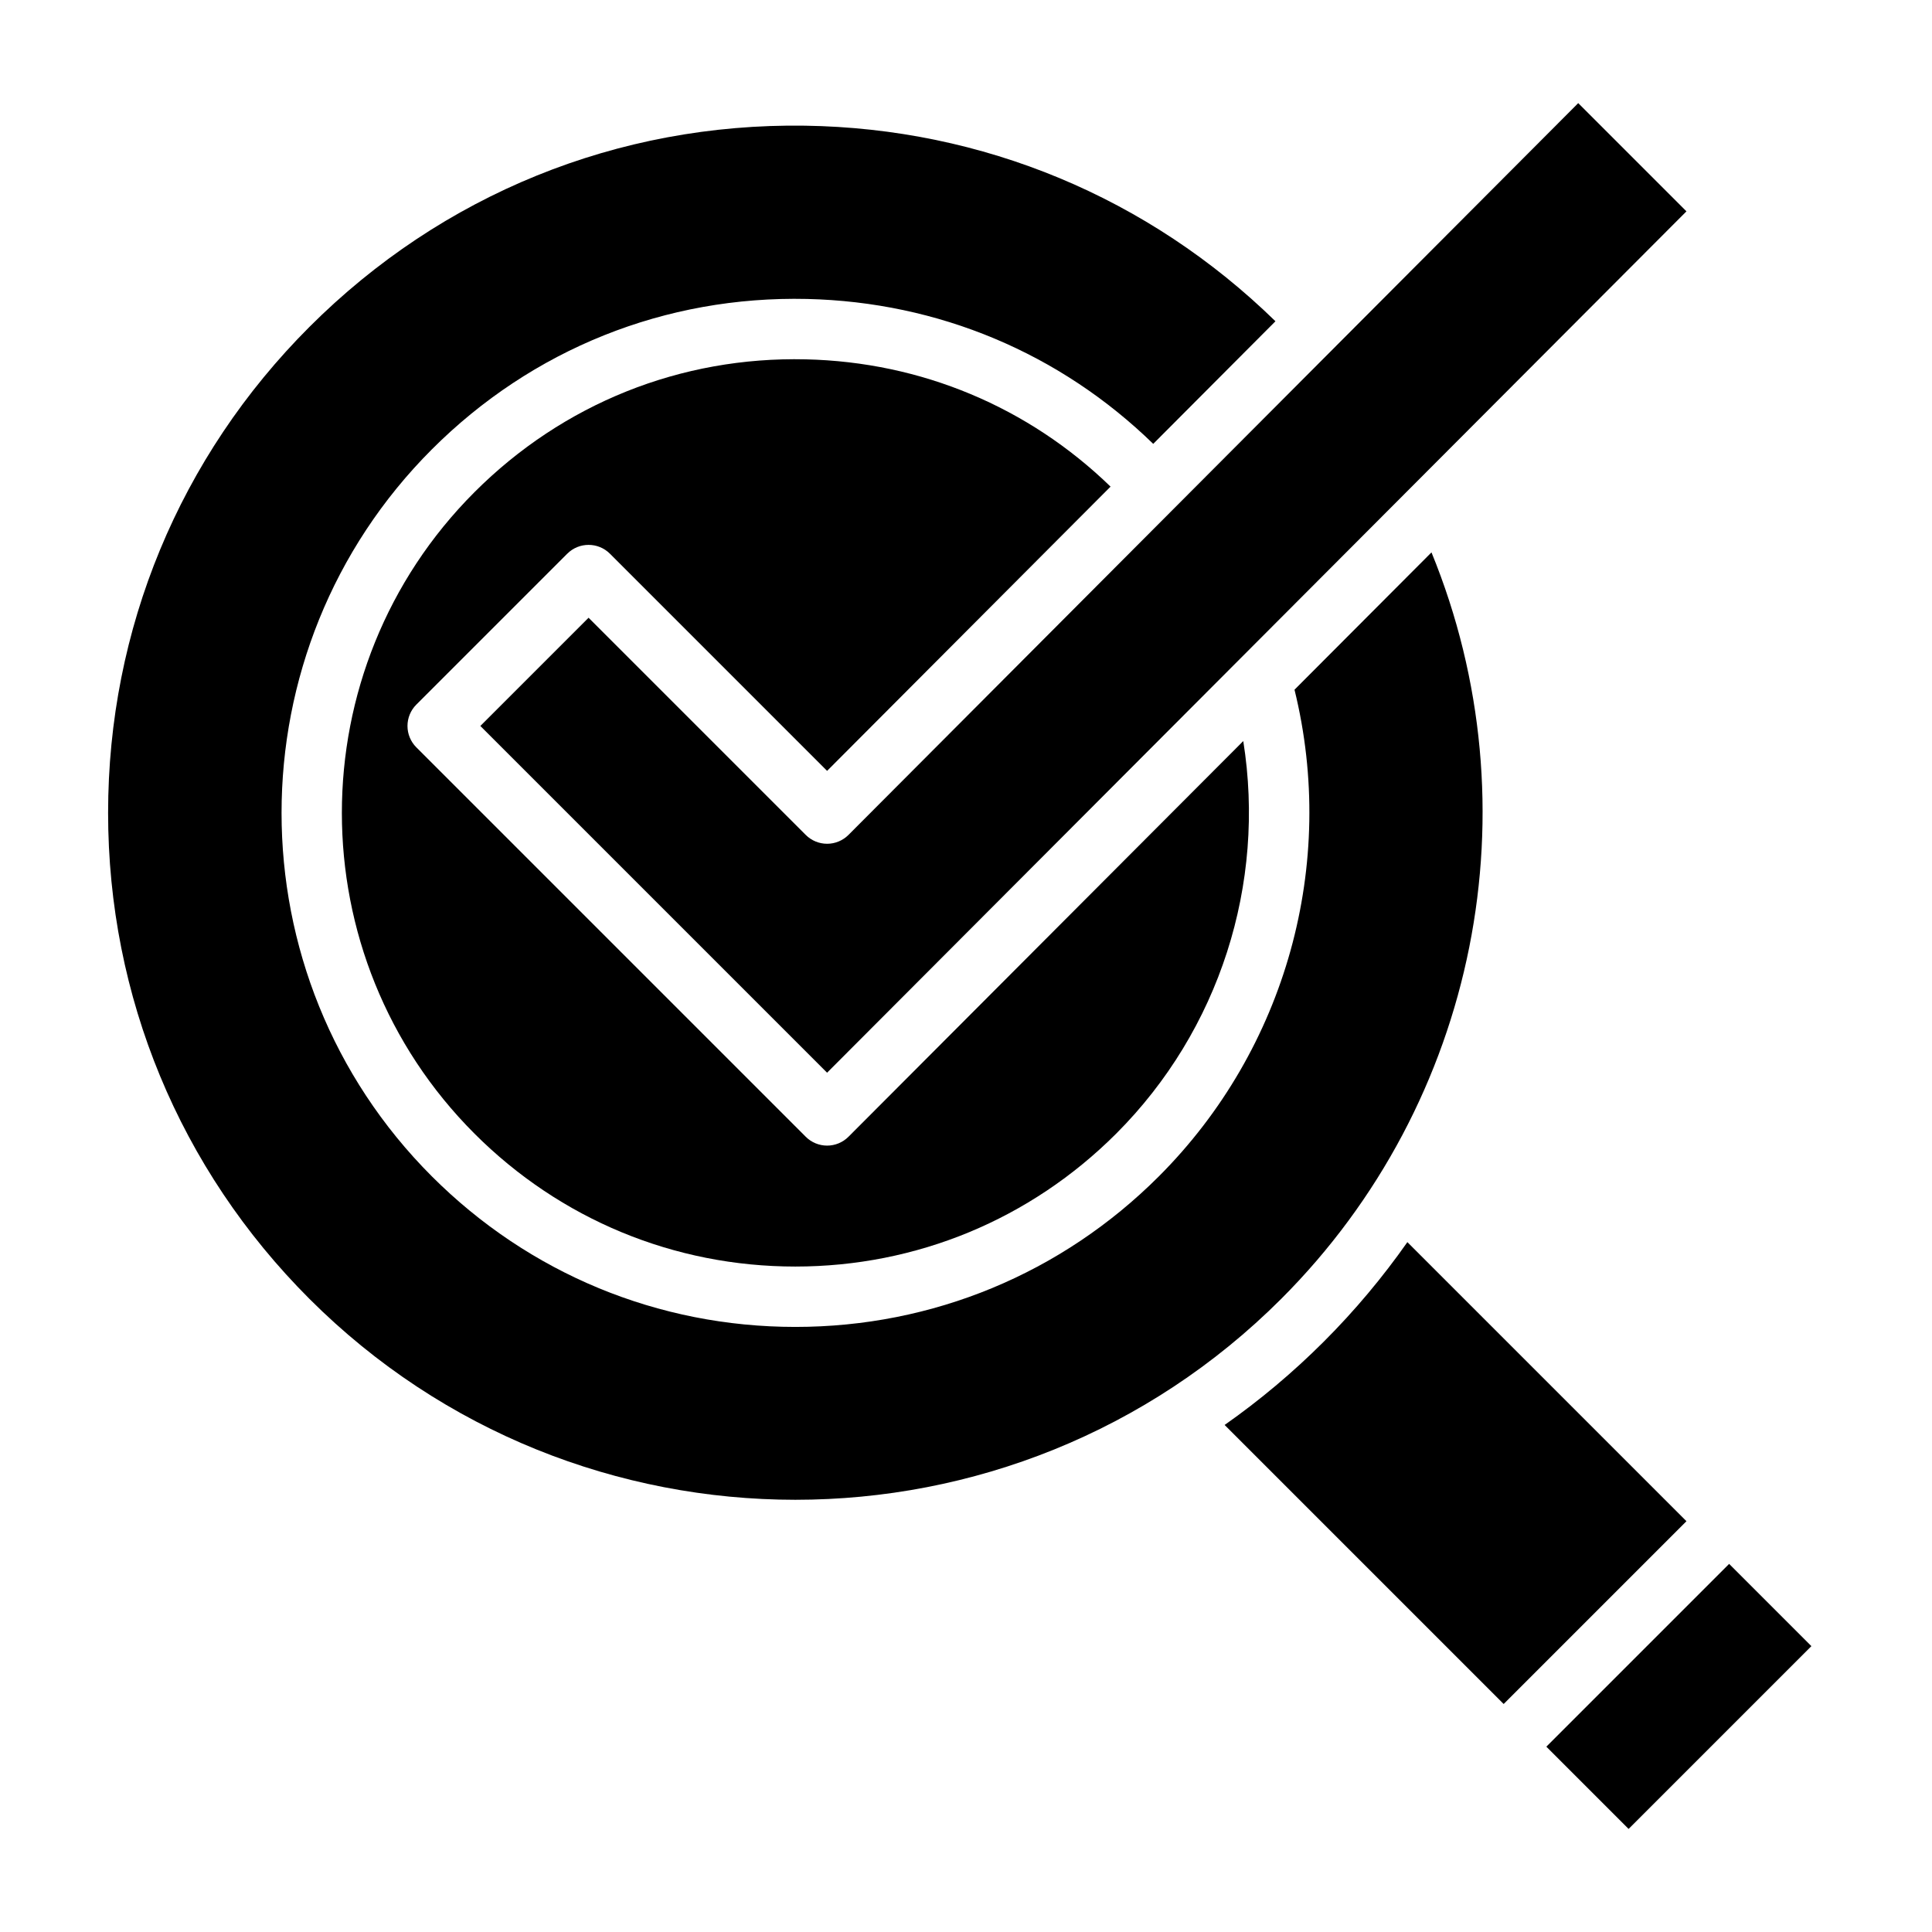 <svg width="512" height="512" viewBox="0 0 512 512" fill="none" xmlns="http://www.w3.org/2000/svg">
<path fill-rule="evenodd" clip-rule="evenodd" d="M398.488 451.578L446.928 403.138L372.968 329.178C366.448 338.468 359.078 347.288 350.858 355.508C342.598 363.768 333.788 371.138 324.538 377.628L398.488 451.578ZM343.058 182.778L379.358 146.388C406.998 213.888 391.658 292.078 339.548 344.198C304.038 379.708 257.408 397.458 210.768 397.458C164.138 397.448 117.488 379.698 81.988 344.198C47.588 309.798 28.648 264.068 28.648 215.418C28.648 166.768 47.588 121.038 81.998 86.638C117.108 51.528 163.738 32.588 213.318 33.308C260.448 33.998 304.418 52.348 338.008 85.138L305.618 117.628C280.928 93.598 248.668 80.028 213.898 79.228C176.318 78.368 141.018 92.518 114.448 119.088C61.338 172.208 61.338 258.628 114.448 311.748C140.178 337.478 174.388 351.648 210.778 351.648C247.168 351.648 281.378 337.478 307.108 311.748C340.858 277.988 354.418 228.968 343.058 182.778Z" fill="black"/>
<path d="M150.328 146.739C153.448 143.619 158.518 143.619 161.638 146.739L219.188 204.289L294.308 128.959C272.538 107.849 244.138 95.929 213.528 95.229C180.388 94.459 149.208 106.959 125.758 130.409C78.878 177.289 78.878 253.559 125.758 300.439C148.468 323.149 178.658 335.649 210.768 335.649C242.878 335.649 273.078 323.139 295.788 300.439C323.208 273.019 335.508 234.189 329.478 196.389L224.858 301.249C223.358 302.749 221.318 303.599 219.198 303.599C217.078 303.599 215.038 302.759 213.538 301.259L110.328 198.049C108.828 196.549 107.988 194.509 107.988 192.389C107.988 190.269 108.828 188.229 110.328 186.729L150.318 146.739H150.328Z" fill="black"/>
<path d="M458.237 414.445L409.797 462.885L431.597 484.685L480.037 436.245L458.237 414.445Z" fill="black"/>
<path d="M219.197 223.608C217.077 223.608 215.037 222.768 213.537 221.268L155.977 163.708L127.297 192.388L219.187 284.278L328.557 174.658L446.927 56.008L418.247 27.328L224.857 221.258C223.357 222.758 221.317 223.608 219.197 223.608Z" fill="black"/>
</svg>
